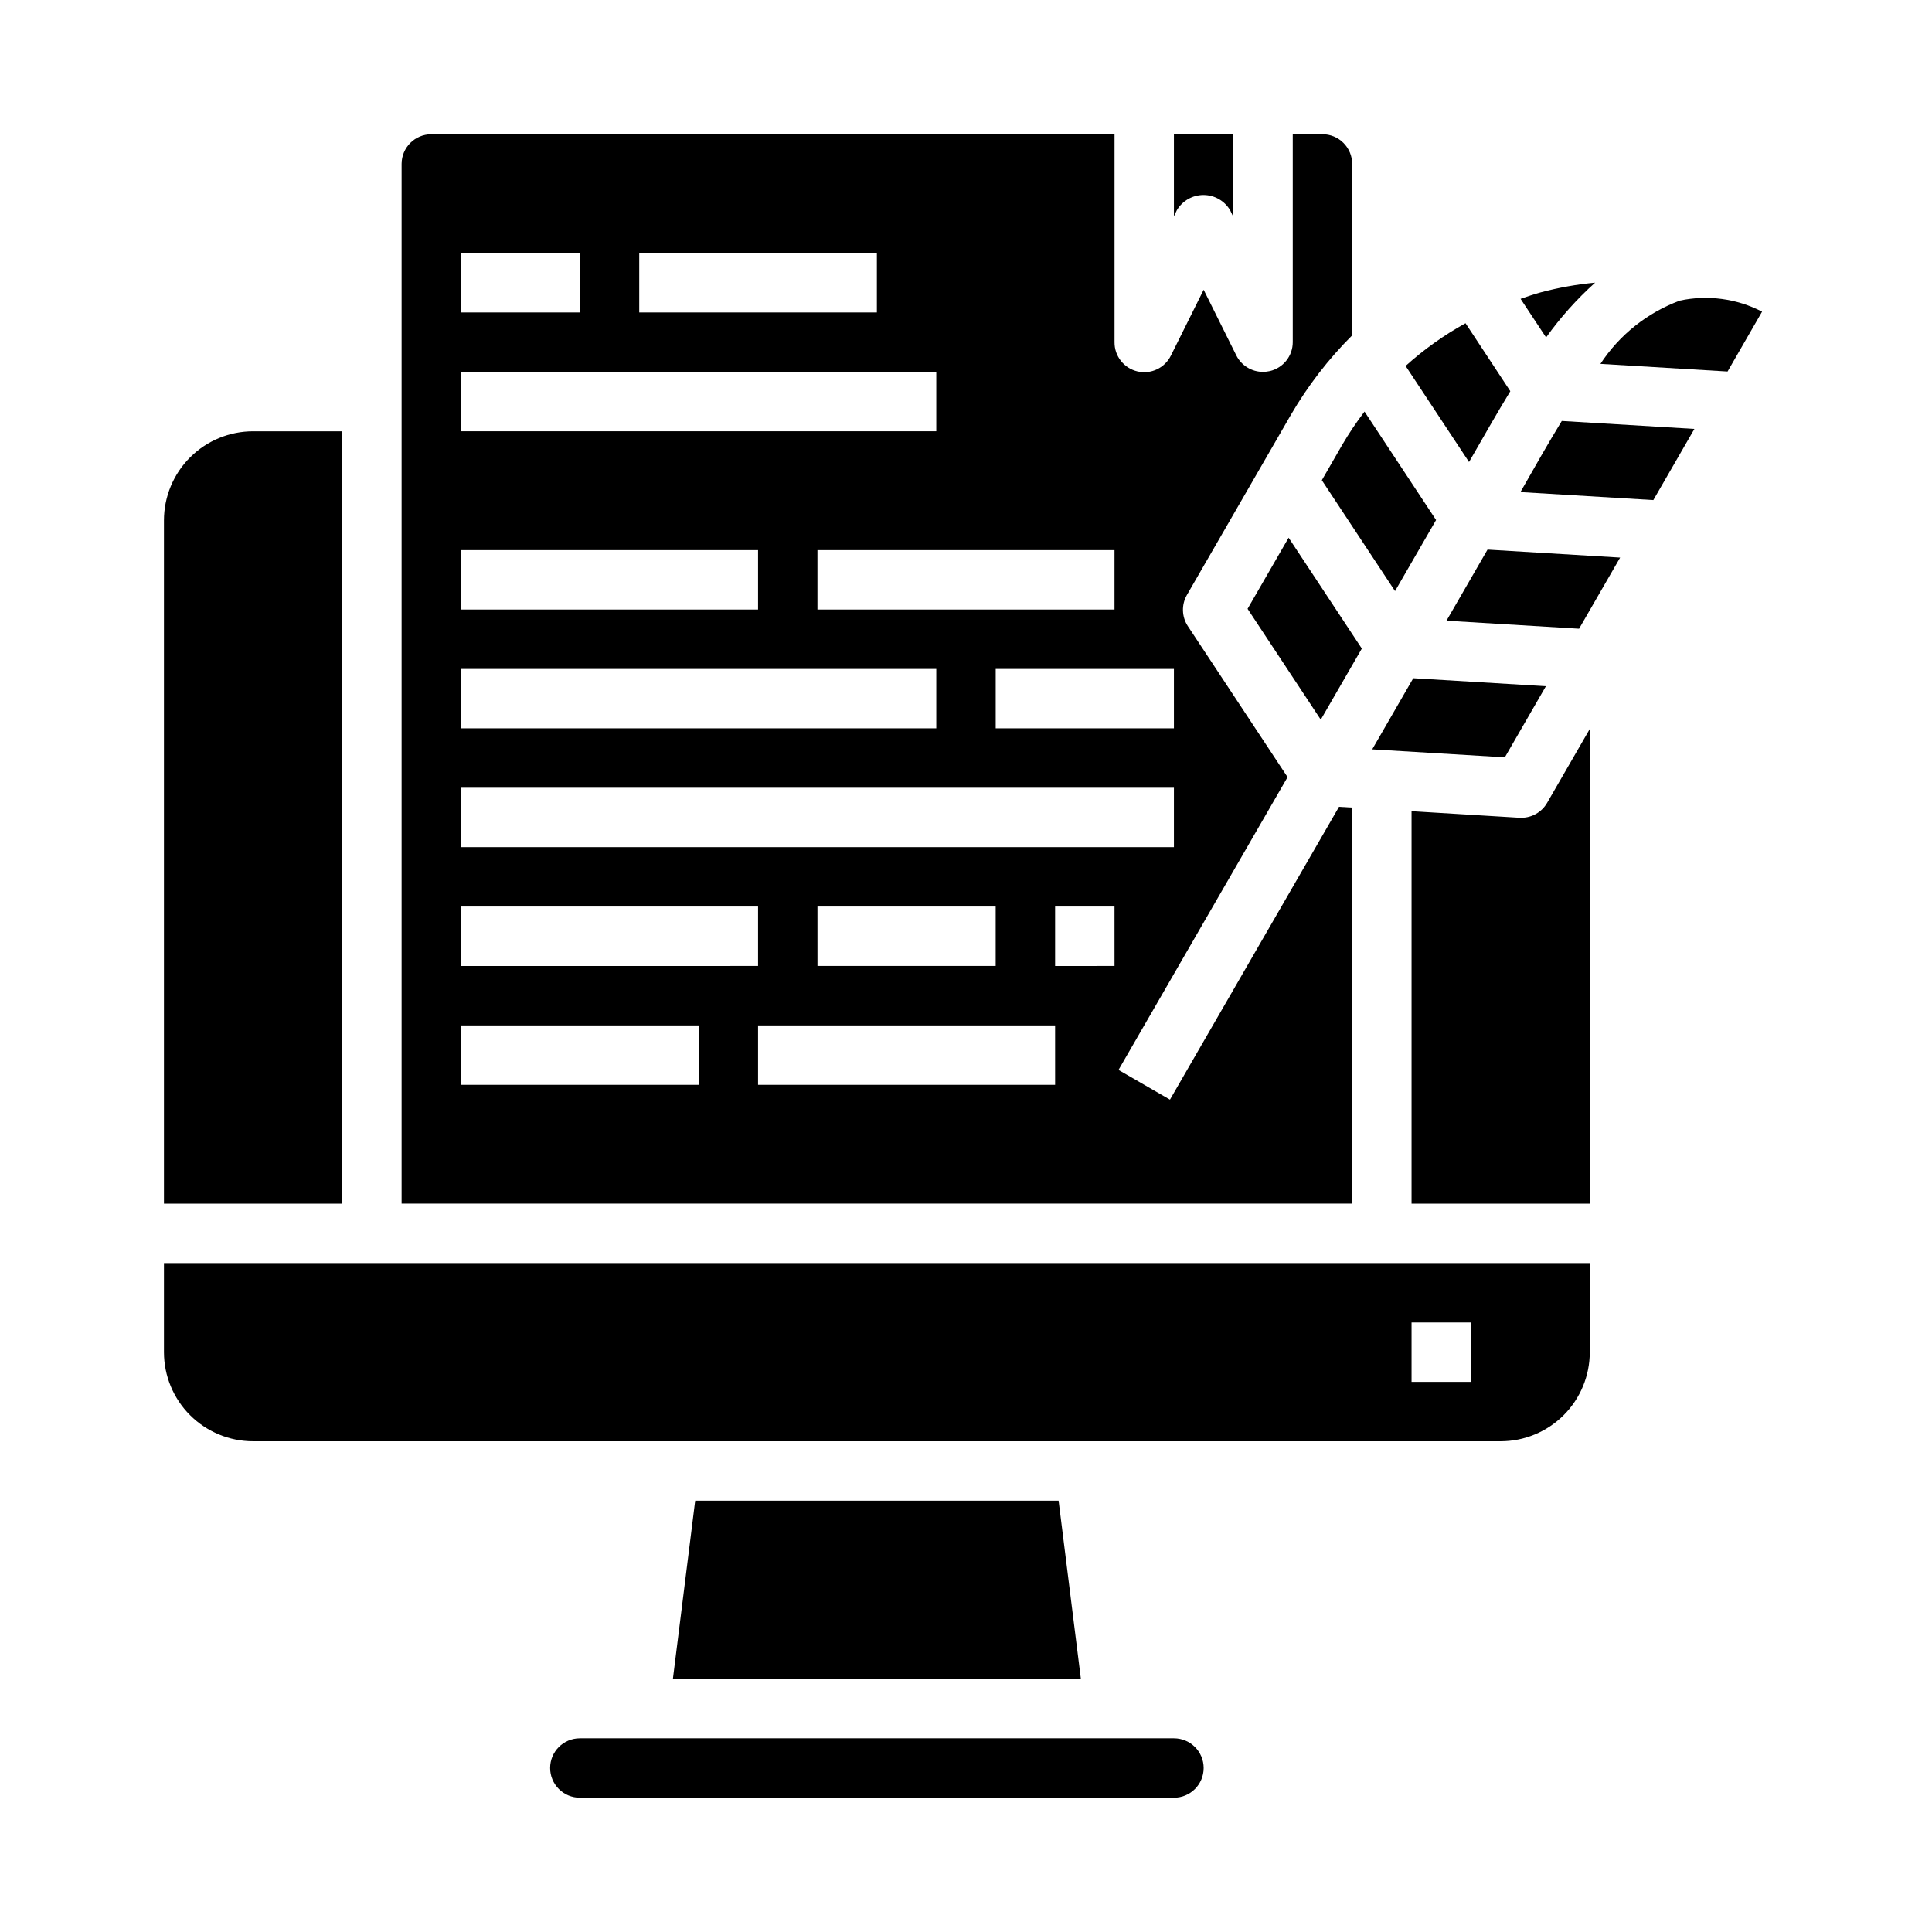 <?xml version="1.0" encoding="UTF-8"?>
<!-- Uploaded to: SVG Find, www.svgrepo.com, Generator: SVG Find Mixer Tools -->
<svg fill="#000000" width="800px" height="800px" version="1.1" viewBox="144 144 512 512" xmlns="http://www.w3.org/2000/svg">
 <g>
  <path d="m258.3 179.58c-4.348 0-7.871 3.523-7.871 7.871v275.52h251.91v-104.95l-3.488-0.203-44.801 77.594-13.633-7.871 44.801-77.594-26.418-40.004-0.004-0.004c-1.641-2.488-1.738-5.688-0.25-8.273l27.551-47.727c4.481-7.695 9.941-14.777 16.242-21.066v-45.43c0-2.086-0.832-4.09-2.309-5.566-1.473-1.477-3.477-2.305-5.566-2.305h-7.871v55.105c0.004 3.652-2.512 6.828-6.07 7.664-0.59 0.137-1.195 0.203-1.801 0.207-2.996 0.016-5.746-1.672-7.086-4.356l-8.656-17.402-8.66 17.406v-0.004c-1.605 3.32-5.301 5.078-8.891 4.234-3.586-0.844-6.109-4.066-6.066-7.75v-55.105zm55.105 31.488h62.977v15.742h-62.977zm-47.23 0h31.488v15.742h-31.488zm0 31.488h125.95v15.742h-125.95zm173.18 47.23v15.742l-78.723 0.004v-15.746zm-173.18 0h78.719v15.742l-78.719 0.004zm0 31.488h125.95v15.742l-125.95 0.004zm0 62.977h78.719v15.742l-78.719 0.004zm62.977 47.23-62.977 0.004v-15.746h62.977zm94.465 0-78.723 0.004v-15.746h78.719zm-62.977-31.488-0.004-15.742h47.23v15.742zm78.719 0-15.746 0.004v-15.746h15.742zm15.742-31.488-188.93 0.004v-15.746h188.93zm0-47.23v15.742l-47.23 0.004v-15.746z"/>
  <path d="m455.89 199.68c1.48-2.481 4.156-4.004 7.043-4.004 2.891 0 5.566 1.523 7.047 4.004l0.789 1.66v-21.758h-15.668v21.758z"/>
  <path d="m499.74 261.82-5.441 9.445 19.398 29.379 10.879-18.836-18.965-28.727c-2.133 2.789-4.094 5.707-5.871 8.738z"/>
  <path d="m289.79 612.54c0 2.09 0.832 4.09 2.309 5.566 1.473 1.477 3.477 2.305 5.566 2.305h157.44c4.348 0 7.875-3.523 7.875-7.871 0-4.348-3.527-7.871-7.875-7.871h-157.44c-4.348 0-7.875 3.523-7.875 7.871z"/>
  <path d="m565.31 478.72h-377.86v23.617c0 6.262 2.488 12.27 6.918 16.699 4.43 4.426 10.434 6.914 16.699 6.914h330.62c6.262 0 12.27-2.488 16.699-6.914 4.43-4.43 6.918-10.438 6.918-16.699zm-31.488 31.488h-15.746v-15.746h15.742z"/>
  <path d="m187.45 462.98h47.23l0.004-204.68h-23.617c-6.266 0-12.27 2.488-16.699 6.918-4.43 4.43-6.918 10.438-6.918 16.699z"/>
  <path d="m328.23 541.7-5.906 47.23h108.12l-5.906-47.23z"/>
  <path d="m544.25 247.68-11.871-18.02c-5.707 3.152-11.035 6.953-15.879 11.32l16.809 25.457c3.731-6.512 7.328-12.824 10.941-18.758z"/>
  <path d="m610.97 226.59c-6.703-3.465-14.402-4.5-21.781-2.93-8.633 3.195-16.016 9.07-21.059 16.77l33.691 2.023z"/>
  <path d="m552.32 221.48c-1.828 0.488-3.582 1.117-5.352 1.715l6.762 10.234c3.793-5.301 8.148-10.168 12.996-14.523-4.863 0.453-9.684 1.316-14.406 2.574z"/>
  <path d="m593.03 257.67-35.141-2.109c-3.582 5.879-7.203 12.227-10.957 18.844l35.219 2.117z"/>
  <path d="m538.21 289.65-10.879 18.844 35.141 2.121 10.879-18.848z"/>
  <path d="m565.31 337.18-11.32 19.602c-1.406 2.434-4.008 3.938-6.816 3.938h-0.465l-28.633-1.742v104h47.23z"/>
  <path d="m542.8 344.7 10.879-18.848-35.148-2.117-10.879 18.852z"/>
  <path d="m474.62 305.34 19.398 29.379 10.879-18.844-19.398-29.379z"/>
 </g>
</svg>